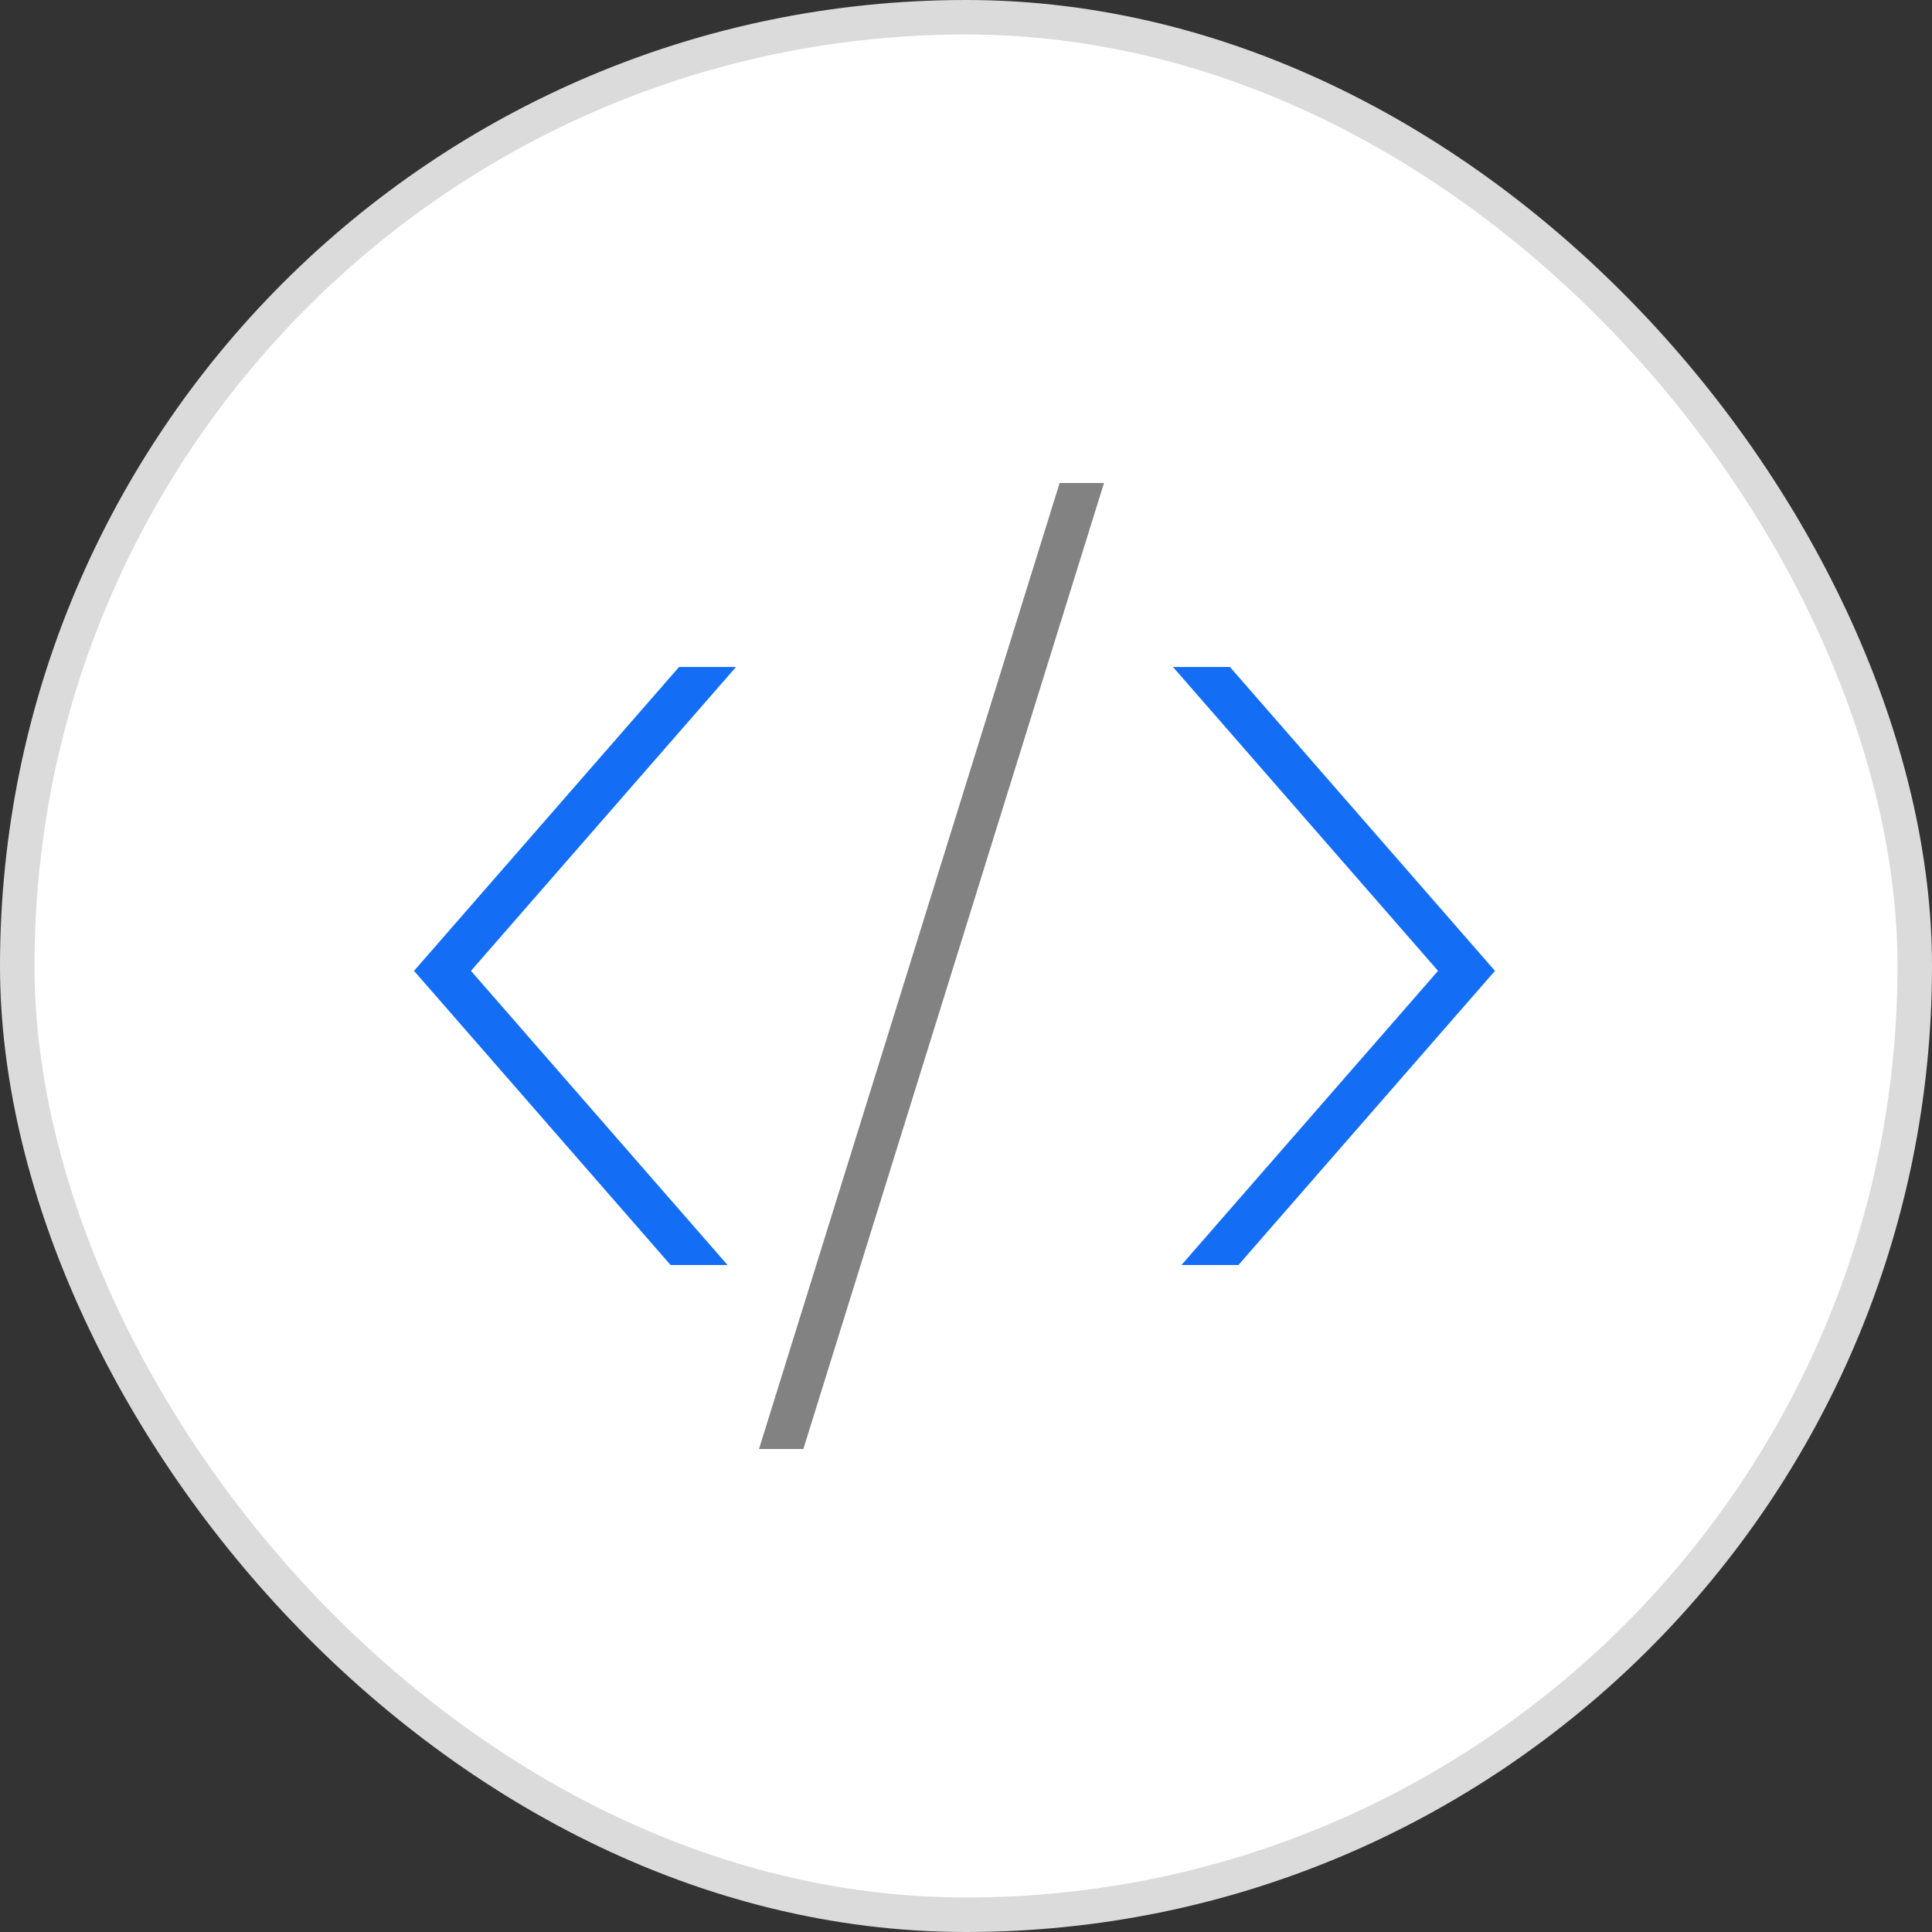 <svg width="84" height="84" viewBox="0 0 84 84" fill="none" xmlns="http://www.w3.org/2000/svg">
<rect x="0" y="0" width="84" height="84" fill="#333333" stroke="none"/>
<rect x="0.75" y="0.75" width="82.5" height="82.5" rx="41.25" fill="white"/>
<rect x="0.75" y="0.75" width="82.5" height="82.5" rx="41.25" stroke="#DBDBDB" stroke-width="1.5"/>
<path fill-rule="evenodd" clip-rule="evenodd" d="M33 63L46.071 21H48L34.929 63H33Z" fill="#828282"/>
<path fill-rule="evenodd" clip-rule="evenodd" d="M31.632 55L20.477 42.211L32 29H29.523L18.525 41.61L18 42.211L18.525 42.812L29.155 55H31.632Z" fill="#146EF5"/>
<path fill-rule="evenodd" clip-rule="evenodd" d="M51 29L62.523 42.211L51.368 55H53.846L64.475 42.812L65 42.211L64.475 41.61L53.477 29H51Z" fill="#146EF5"/>
</svg>
